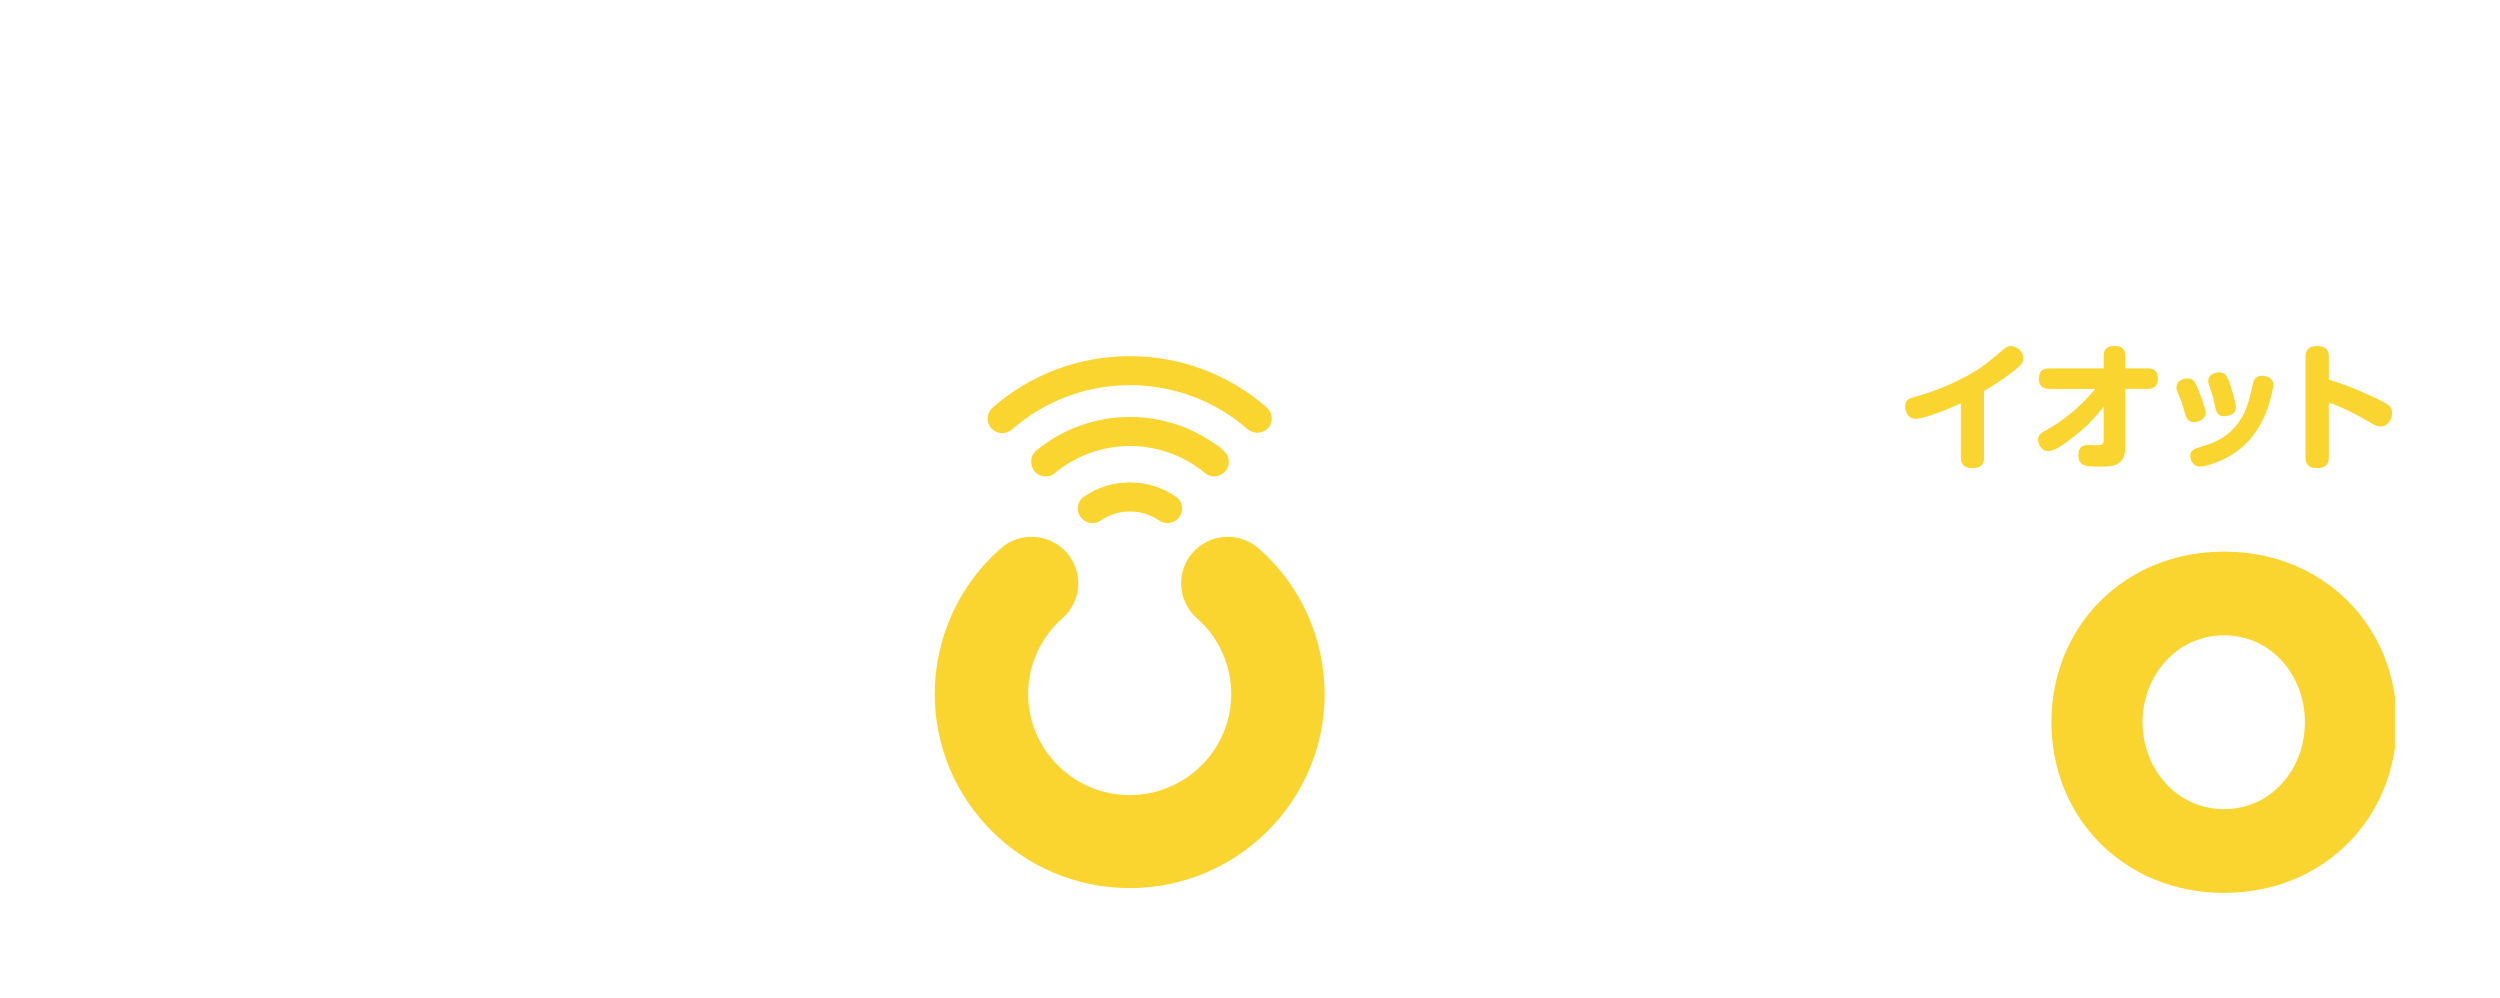 <svg width="238" height="95" viewBox="0 0 238 95" fill="none" xmlns="http://www.w3.org/2000/svg">
<g clip-path="url(#clip0_44_1157)" filter="url(#filter0_d_44_1157)">
<path d="M51.604 43.361L34.302 33.415C32.858 32.585 31.079 32.585 29.635 33.415L12.333 43.361C10.889 44.191 10 45.726 10 47.386V67.278C10 68.939 10.889 70.473 12.333 71.303L29.635 81.249C31.079 82.079 32.858 82.079 34.302 81.249L51.604 71.303C53.048 70.473 53.937 68.938 53.937 67.278V47.386C53.937 45.725 53.048 44.191 51.604 43.361ZM33.3 59.493C33.285 59.501 33.269 59.505 33.255 59.514L33.312 74.12C33.313 74.571 33.073 74.989 32.682 75.216C32.484 75.332 32.263 75.389 32.041 75.389C31.824 75.389 31.608 75.335 31.413 75.224L17.729 67.477C16.662 66.873 15.994 65.739 15.986 64.516L15.899 51.434C15.54 51.209 15.223 50.908 14.993 50.519C14.229 49.22 14.667 47.551 15.97 46.791C16.723 46.352 17.596 46.322 18.349 46.616L30.135 39.737C31.193 39.119 32.514 39.11 33.581 39.715L44.573 45.937C45.182 46.283 45.396 47.055 45.049 47.662C44.702 48.269 43.926 48.481 43.317 48.136L32.326 41.914C32.045 41.753 31.698 41.756 31.42 41.919L20.018 48.575C20.257 49.692 19.782 50.882 18.738 51.491C18.642 51.547 18.541 51.583 18.441 51.626L18.527 64.5C18.529 64.821 18.705 65.12 18.985 65.278L30.762 71.945L30.714 59.588C30.247 59.36 29.838 59 29.556 58.52C28.792 57.222 29.229 55.553 30.532 54.792C31.836 54.031 33.512 54.467 34.276 55.765C35.04 57.062 34.603 58.732 33.3 59.492L33.3 59.493ZM48.061 57.381C48.037 57.395 48.01 57.402 47.986 57.415L47.991 64.336C47.99 65.561 47.329 66.699 46.265 67.31L39.707 71.072C39.504 71.189 39.282 71.243 39.064 71.242C38.628 71.239 38.205 71.011 37.971 70.608C37.621 70.003 37.83 69.229 38.438 68.881L44.996 65.118C45.276 64.957 45.45 64.658 45.45 64.336L45.444 57.439C44.992 57.207 44.597 56.852 44.324 56.381C43.569 55.077 44.019 53.411 45.329 52.66C46.638 51.909 48.311 52.357 49.065 53.661C49.819 54.965 49.37 56.631 48.06 57.381L48.061 57.381Z" fill="white"/>
<path d="M69.414 35.581C69.414 32.453 72.02 29.858 75.162 29.858C78.305 29.858 80.911 32.453 80.911 35.581V79.083C80.911 82.212 78.305 84.807 75.162 84.807C72.02 84.807 69.414 82.212 69.414 79.083V35.581Z" fill="white"/>
<path d="M107.546 84.546C97.313 84.546 88.987 76.256 88.987 66.066C88.987 60.771 91.274 55.722 95.262 52.214C97.102 50.595 99.911 50.769 101.538 52.601C103.163 54.433 102.989 57.23 101.149 58.85C99.071 60.678 97.879 63.308 97.879 66.066C97.879 71.374 102.215 75.692 107.546 75.692C112.876 75.692 117.213 71.374 117.213 66.066C117.213 63.309 116.021 60.679 113.943 58.85C112.103 57.231 111.929 54.434 113.555 52.601C115.18 50.769 117.99 50.595 119.831 52.215C123.818 55.723 126.105 60.772 126.105 66.066C126.105 76.256 117.78 84.546 107.546 84.546Z" fill="#FAD530"/>
<path d="M111.147 49.67C110.894 49.67 110.647 49.595 110.432 49.455L110.411 49.441V49.442C109.574 48.87 108.591 48.567 107.569 48.567C106.547 48.567 105.568 48.869 104.732 49.439C104.512 49.589 104.258 49.668 103.996 49.668C103.662 49.668 103.348 49.539 103.113 49.305C102.843 49.036 102.707 48.665 102.741 48.285C102.772 47.927 102.956 47.605 103.245 47.404C104.513 46.521 106.007 46.053 107.566 46.053C109.125 46.053 110.626 46.522 111.897 47.408L111.921 47.426C112.193 47.627 112.367 47.936 112.399 48.28C112.434 48.656 112.303 49.026 112.039 49.296L111.992 49.337C111.781 49.545 111.473 49.67 111.147 49.67Z" fill="#FAD530"/>
<path d="M107.565 46.181C109.057 46.181 110.55 46.625 111.823 47.513C111.823 47.513 111.823 47.514 111.824 47.514C112.384 47.906 112.422 48.72 111.945 49.207C111.941 49.211 111.941 49.215 111.937 49.219C111.933 49.223 111.927 49.225 111.923 49.229C111.707 49.437 111.428 49.542 111.146 49.542C110.924 49.542 110.699 49.477 110.501 49.347C110.495 49.343 110.487 49.342 110.481 49.338L110.482 49.337C109.607 48.739 108.587 48.439 107.567 48.439C106.546 48.439 105.531 48.737 104.658 49.334C104.455 49.472 104.223 49.541 103.994 49.541C103.705 49.541 103.42 49.432 103.202 49.215C102.714 48.729 102.751 47.903 103.317 47.509C104.587 46.623 106.075 46.181 107.564 46.181M107.565 45.925C105.98 45.925 104.461 46.4 103.171 47.299C102.851 47.523 102.648 47.877 102.613 48.273C102.576 48.691 102.725 49.099 103.022 49.395C103.281 49.653 103.627 49.795 103.996 49.795C104.283 49.795 104.564 49.709 104.804 49.544C105.618 48.988 106.574 48.694 107.568 48.694C108.53 48.694 109.455 48.968 110.251 49.488L110.337 49.548L110.364 49.566L110.383 49.574C110.614 49.72 110.878 49.797 111.148 49.797C111.496 49.797 111.826 49.668 112.081 49.433L112.088 49.429L112.12 49.399L112.149 49.37L112.155 49.359C112.428 49.065 112.564 48.669 112.526 48.269C112.491 47.896 112.306 47.559 112.015 47.337L112.01 47.331L111.963 47.3C110.677 46.402 109.153 45.925 107.565 45.925Z" fill="#FAD530"/>
<path d="M118.93 40.659C118.93 40.659 118.933 40.658 118.935 40.658C118.927 40.652 118.918 40.65 118.911 40.643C118.917 40.648 118.923 40.653 118.93 40.659Z" fill="#FAD530"/>
<path d="M118.911 40.643C118.911 40.643 118.911 40.643 118.911 40.644C118.911 40.644 118.911 40.644 118.911 40.643ZM118.911 40.644C118.919 40.65 118.927 40.652 118.935 40.657C118.932 40.657 118.932 40.658 118.93 40.658C118.924 40.653 118.917 40.649 118.911 40.644Z" fill="#FAD530"/>
<path d="M118.911 40.771C118.981 40.771 119.039 40.714 119.039 40.643C119.039 40.573 118.981 40.516 118.911 40.516C118.84 40.516 118.783 40.573 118.783 40.643C118.783 40.714 118.84 40.771 118.911 40.771Z" fill="#FAD530"/>
<path d="M118.91 40.643L118.913 40.645L118.91 40.643Z" fill="#FAD530"/>
<path d="M95.398 41.11C95.066 41.11 94.753 40.981 94.518 40.748C94.271 40.501 94.141 40.174 94.151 39.826C94.162 39.471 94.325 39.132 94.596 38.894C98.165 35.761 102.764 34.035 107.546 34.035C112.328 34.035 116.921 35.755 120.497 38.879C120.497 38.879 120.552 38.925 120.579 38.953C120.79 39.177 120.915 39.447 120.937 39.733C120.968 40.11 120.839 40.461 120.578 40.72C120.345 40.948 120.036 41.075 119.709 41.075C119.398 41.075 119.094 40.961 118.851 40.755C115.718 38.032 111.72 36.541 107.569 36.541C103.397 36.541 99.385 38.046 96.271 40.778C96.026 40.992 95.716 41.111 95.398 41.111V41.11Z" fill="#FAD530"/>
<path d="M107.546 34.162C112.143 34.162 116.741 35.767 120.412 38.974C120.412 38.974 120.462 39.015 120.485 39.04C120.675 39.24 120.788 39.485 120.809 39.741C120.835 40.059 120.735 40.383 120.486 40.627C120.269 40.841 119.99 40.945 119.708 40.945C119.435 40.945 119.159 40.847 118.934 40.657C118.926 40.651 118.917 40.649 118.91 40.642C118.91 40.642 118.91 40.642 118.91 40.642C115.673 37.822 111.621 36.412 107.569 36.412C103.518 36.412 99.429 37.835 96.186 40.681C95.959 40.88 95.677 40.981 95.398 40.981C95.112 40.981 94.828 40.875 94.609 40.656C94.138 40.187 94.181 39.427 94.68 38.988C98.347 35.768 102.946 34.162 107.546 34.162ZM107.546 33.906C102.732 33.906 98.103 35.643 94.511 38.797C94.213 39.059 94.035 39.432 94.023 39.821C94.011 40.205 94.155 40.566 94.427 40.837C94.686 41.094 95.031 41.236 95.398 41.236C95.748 41.236 96.088 41.107 96.355 40.872C99.446 38.16 103.428 36.667 107.569 36.667C111.69 36.667 115.657 38.147 118.741 40.834L118.766 40.856L118.787 40.867C119.049 41.082 119.375 41.2 119.708 41.2C120.07 41.2 120.41 41.061 120.666 40.808C120.957 40.523 121.098 40.136 121.065 39.72C121.04 39.405 120.904 39.108 120.672 38.864C120.641 38.831 120.576 38.776 120.576 38.776C116.982 35.636 112.353 33.904 107.546 33.904V33.906Z" fill="#FAD530"/>
<path d="M99.549 45.231C99.214 45.231 98.886 45.095 98.648 44.859C98.471 44.682 98.362 44.454 98.317 44.161C98.246 43.706 98.404 43.269 98.738 42.992C101.203 40.947 104.337 39.821 107.564 39.821C110.297 39.821 112.938 40.61 115.2 42.105L115.304 42.169L115.47 42.28C115.673 42.415 115.876 42.551 116.069 42.701C116.128 42.747 116.184 42.798 116.239 42.849C116.28 42.887 116.321 42.925 116.364 42.961L116.426 43.02C116.676 43.231 116.838 43.566 116.85 43.918C116.864 44.271 116.733 44.601 116.484 44.85C116.231 45.089 115.909 45.22 115.583 45.22C115.324 45.22 115.081 45.142 114.876 44.992L114.848 44.998L114.821 44.955C112.8 43.264 110.225 42.333 107.57 42.333C104.915 42.333 102.339 43.264 100.318 44.955C100.105 45.133 99.831 45.231 99.548 45.231H99.549Z" fill="#FAD530"/>
<path d="M107.564 39.949C110.205 39.949 112.846 40.704 115.129 42.212C115.163 42.234 115.198 42.252 115.232 42.275C115.486 42.446 115.746 42.612 115.99 42.802C116.092 42.881 116.182 42.977 116.281 43.059C116.291 43.066 116.301 43.073 116.311 43.081C116.316 43.086 116.319 43.093 116.324 43.097C116.824 43.527 116.863 44.292 116.393 44.76C116.389 44.764 116.383 44.765 116.378 44.77C116.159 44.981 115.87 45.092 115.583 45.092C115.345 45.092 115.107 45.016 114.91 44.857C114.908 44.857 114.907 44.857 114.904 44.857C112.791 43.089 110.181 42.205 107.57 42.205C104.959 42.205 102.349 43.089 100.236 44.857C100.037 45.023 99.793 45.104 99.548 45.104C99.254 45.104 98.959 44.988 98.738 44.768C98.56 44.591 98.478 44.369 98.443 44.141C98.383 43.76 98.497 43.357 98.82 43.089C101.344 40.995 104.454 39.949 107.564 39.949M107.564 39.694C104.307 39.694 101.144 40.83 98.656 42.894C98.287 43.2 98.113 43.681 98.19 44.181C98.24 44.502 98.36 44.753 98.557 44.949C98.819 45.21 99.18 45.36 99.549 45.36C99.862 45.36 100.165 45.251 100.402 45.053C102.399 43.382 104.946 42.461 107.571 42.461C110.196 42.461 112.742 43.382 114.74 45.053L114.819 45.119L114.833 45.118C115.053 45.269 115.31 45.348 115.584 45.348C115.938 45.348 116.274 45.215 116.535 44.975L116.543 44.971L116.576 44.94C116.851 44.667 116.994 44.302 116.98 43.914C116.967 43.538 116.799 43.181 116.52 42.928L116.514 42.92L116.477 42.885C116.467 42.877 116.457 42.87 116.447 42.862C116.405 42.829 116.366 42.792 116.326 42.756C116.268 42.702 116.21 42.649 116.149 42.601C115.949 42.446 115.74 42.306 115.537 42.172L115.377 42.064C115.355 42.05 115.332 42.036 115.309 42.023L115.272 42C112.989 40.492 110.323 39.695 107.565 39.695L107.564 39.694Z" fill="#FAD530"/>
<path d="M139.997 41.154H131.456C128.455 41.154 126.069 38.779 126.069 35.791C126.069 32.802 128.455 30.427 131.456 30.427H160.081C163.082 30.427 165.467 32.802 165.467 35.791C165.467 38.78 163.082 41.154 160.081 41.154H151.539V79.081C151.539 82.222 148.923 84.828 145.768 84.828C142.613 84.828 139.997 82.222 139.997 79.081V41.154H139.997Z" fill="white"/>
<path d="M166.853 57.111C166.853 54.904 168.638 53.127 170.854 53.127H172.024V49.449C172.024 47.058 173.932 45.158 176.333 45.158C178.735 45.158 180.642 47.058 180.642 49.449V53.127H186.983C189.199 53.127 190.984 54.904 190.984 57.111C190.984 59.318 189.199 61.095 186.983 61.095H180.642V69.493C180.642 74.58 183.474 77.032 186.983 77.032C189.199 77.032 190.984 78.809 190.984 81.016C190.984 83.223 189.199 85 186.983 85C178.672 85 172.024 78.993 172.024 69.492V61.094H170.854C168.638 61.094 166.853 59.317 166.853 57.111Z" fill="white"/>
<path d="M195.294 68.757C195.294 59.685 202.188 52.513 211.73 52.513C221.272 52.513 228.166 59.685 228.166 68.757C228.166 77.829 221.272 85 211.73 85C202.188 85 195.294 77.829 195.294 68.757ZM219.425 68.757C219.425 64.282 216.224 60.482 211.73 60.482C207.236 60.482 203.973 64.282 203.973 68.757C203.973 73.231 207.236 77.031 211.73 77.031C216.224 77.031 219.425 73.231 219.425 68.757Z" fill="#FAD530"/>
<path d="M188.881 43.554C188.881 44.033 188.738 44.563 187.789 44.563C187.088 44.563 186.673 44.305 186.673 43.567V38.394C185.023 39.157 183.062 39.868 182.386 39.868C181.567 39.868 181.373 39.066 181.373 38.691C181.373 38.07 181.75 37.941 182.152 37.825C183.256 37.501 184.919 37.035 187.088 35.871C188.595 35.069 189.011 34.708 190.751 33.246C191.089 32.974 191.297 32.949 191.427 32.949C191.998 32.949 192.622 33.466 192.622 34.099C192.622 34.384 192.518 34.617 192.167 34.927C191.674 35.368 190.829 36.053 188.881 37.23V43.554Z" fill="#FAD530"/>
<path d="M195.142 37.023C194.752 37.023 194.103 36.971 194.103 36.053C194.103 35.186 194.636 35.069 195.142 35.069H200.273V33.892C200.273 33.453 200.39 32.935 201.286 32.935C201.961 32.935 202.325 33.194 202.325 33.892V35.069H204.39C204.78 35.069 205.429 35.109 205.429 36.039C205.429 36.906 204.884 37.023 204.39 37.023H202.325V42.571C202.325 44.421 201 44.421 200.064 44.421C198.571 44.421 197.87 44.421 197.87 43.309C197.87 42.481 198.35 42.365 198.779 42.365C198.908 42.365 199.48 42.391 199.597 42.391C200.039 42.391 200.272 42.326 200.272 41.899V38.705C199.194 40.127 198.142 41.007 197.583 41.447C196.869 42.016 195.687 42.947 195.011 42.947C194.323 42.947 194.024 42.249 194.024 41.822C194.024 41.395 194.348 41.188 194.855 40.917C195.141 40.762 196.635 39.934 198.233 38.369C198.479 38.123 198.96 37.644 199.467 37.024H195.141L195.142 37.023Z" fill="#FAD530"/>
<path d="M207.999 39.325C207.753 38.42 207.675 38.238 207.311 37.346C207.246 37.204 207.194 37.049 207.194 36.855C207.194 36.285 207.792 36.027 208.233 36.027C208.688 36.027 208.896 36.246 209.142 36.777C209.415 37.372 209.974 38.911 209.974 39.286C209.974 39.867 209.428 40.178 208.792 40.178C208.246 40.178 208.09 39.661 207.999 39.324L207.999 39.325ZM216.417 36.648C216.417 36.855 216.066 39.222 214.715 41.162C212.857 43.852 209.818 44.422 209.428 44.422C208.714 44.422 208.519 43.71 208.519 43.4C208.519 42.844 208.87 42.74 209.688 42.481C211.078 42.055 213.468 41.227 214.273 37.411C214.48 36.454 214.507 36.35 214.585 36.195C214.792 35.807 215.144 35.769 215.338 35.769C215.429 35.769 215.546 35.781 215.689 35.82C216.078 35.911 216.417 36.156 216.417 36.648ZM210.883 38.717C210.766 38.135 210.623 37.566 210.39 36.919C210.259 36.557 210.221 36.428 210.221 36.259C210.221 35.678 210.805 35.445 211.247 35.445C211.78 35.445 211.975 35.716 212.182 36.246C212.442 36.919 212.858 38.406 212.858 38.743C212.858 39.623 211.87 39.623 211.636 39.623C211.078 39.623 210.948 39.014 210.883 38.717Z" fill="#FAD530"/>
<path d="M221.704 43.489C221.704 43.865 221.678 44.563 220.6 44.563C219.522 44.563 219.483 43.903 219.483 43.489V34.022C219.483 33.66 219.509 32.949 220.587 32.949C221.652 32.949 221.704 33.608 221.704 34.022V36.143C224.055 36.855 226.043 37.837 226.64 38.135C227.484 38.562 227.731 38.807 227.731 39.325C227.731 39.881 227.342 40.605 226.64 40.605C226.315 40.605 226.042 40.476 225.601 40.204C224.354 39.467 223.067 38.794 221.704 38.316V43.489Z" fill="#FAD530"/>
<path d="M100.487 19.743C100.487 20.136 100.312 20.496 99.698 20.496C99.139 20.496 98.898 20.223 98.898 19.743V11.951C98.898 11.569 99.062 11.209 99.687 11.209C100.246 11.209 100.487 11.482 100.487 11.951V19.743Z" fill="white"/>
<path d="M108.598 17.415C108.598 19.036 107.568 20.549 105.354 20.549C103.14 20.549 102.11 19.036 102.11 17.415C102.11 15.814 103.118 14.281 105.354 14.281C107.59 14.281 108.598 15.814 108.598 17.415ZM103.677 17.415C103.677 18.231 104.093 19.38 105.354 19.38C106.615 19.38 107.042 18.231 107.042 17.415C107.042 16.629 106.647 15.441 105.354 15.441C104.05 15.441 103.677 16.659 103.677 17.415Z" fill="white"/>
<path d="M108.958 12.813C108.673 12.813 108.245 12.726 108.245 12.136C108.245 11.591 108.585 11.438 108.958 11.438H114.471C114.756 11.438 115.184 11.536 115.184 12.125C115.184 12.66 114.844 12.813 114.471 12.813H112.509V19.742C112.509 20.102 112.355 20.496 111.73 20.496C111.226 20.496 110.92 20.266 110.92 19.742V12.813H108.958Z" fill="white"/>
<path d="M118.59 13.323C118.415 13.323 117.856 13.323 117.856 12.614C117.856 11.948 118.316 11.893 118.59 11.893H124.827C124.991 11.893 125.189 11.916 125.463 11.959C125.43 11.872 125.386 11.752 125.386 11.555C125.386 10.9 125.923 10.333 126.603 10.333C127.26 10.333 127.797 10.868 127.797 11.523C127.797 12.199 127.217 12.81 126.438 12.723C126.471 12.832 126.504 12.963 126.504 13.28C126.504 13.989 126.066 16.172 124.608 17.863C122.898 19.838 120.201 20.384 119.774 20.384C119.117 20.384 119.029 19.729 119.029 19.577C119.029 19.107 119.424 19.009 119.862 18.9C120.597 18.714 122.109 18.332 123.424 16.968C124.191 16.161 124.652 15.124 124.86 14.022C124.893 13.814 124.915 13.705 124.915 13.617C124.915 13.323 124.707 13.323 124.553 13.323H118.591H118.59ZM126.592 10.976C126.285 10.976 126.033 11.227 126.033 11.533C126.033 11.85 126.285 12.09 126.592 12.09C126.899 12.09 127.15 11.85 127.15 11.533C127.15 11.227 126.899 10.976 126.592 10.976Z" fill="white"/>
<path d="M129.45 15.298C129.297 15.298 128.76 15.298 128.76 14.633C128.76 14.011 129.21 13.956 129.45 13.956H136.717C137.046 13.956 137.791 13.989 137.791 14.895C137.791 15.189 137.561 16.957 136.268 18.31C135.128 19.511 133.779 19.915 132.957 20.122C132.114 20.34 131.412 20.427 131.138 20.427C130.886 20.427 130.722 20.384 130.601 20.275C130.448 20.155 130.349 19.925 130.349 19.686C130.349 19.151 130.754 19.096 131.182 19.031C132.398 18.856 134.36 18.583 135.5 17.055C135.928 16.477 136.18 15.735 136.18 15.538C136.18 15.331 136.049 15.298 135.829 15.298H129.45ZM136.575 11.293C136.728 11.293 137.254 11.293 137.254 11.97C137.254 12.647 136.75 12.646 136.575 12.646H130.262C130.108 12.646 129.582 12.646 129.582 11.981C129.582 11.359 129.998 11.293 130.262 11.293L136.575 11.293Z" fill="white"/>
<path d="M140.552 16.182C140.289 15.331 140.102 14.916 139.883 14.447C139.829 14.327 139.774 14.207 139.774 14.053C139.774 13.672 140.169 13.464 140.508 13.464C141.023 13.464 141.21 13.966 141.846 15.701C141.933 15.953 141.966 16.073 141.966 16.236C141.966 16.782 141.397 16.88 141.155 16.88C140.772 16.88 140.673 16.563 140.552 16.181L140.552 16.182ZM147.38 13.858C147.38 13.901 147.139 15.975 145.944 17.699C144.311 20.035 141.67 20.427 141.494 20.427C140.99 20.427 140.848 19.937 140.848 19.718C140.848 19.314 141.067 19.249 141.834 19.02C142.711 18.758 144.684 18.103 145.572 15.538C145.725 15.112 145.747 14.992 145.977 13.901C146.043 13.606 146.131 13.224 146.646 13.224C146.712 13.224 146.789 13.235 146.865 13.257C147.304 13.344 147.38 13.639 147.38 13.857V13.858ZM142.974 15.659C142.766 14.807 142.623 14.382 142.425 13.88C142.381 13.76 142.338 13.651 142.338 13.509C142.338 13.149 142.7 12.941 143.051 12.941C143.456 12.941 143.565 13.16 143.697 13.454C143.949 13.989 144.387 15.484 144.387 15.746C144.387 16.369 143.763 16.39 143.533 16.39C143.149 16.39 143.051 15.997 142.974 15.659Z" fill="white"/>
<path d="M151.511 19.773C151.511 20.024 151.489 20.526 150.743 20.526C149.987 20.526 149.954 20.057 149.954 19.773V11.512C149.954 11.261 149.965 10.748 150.722 10.748C151.478 10.748 151.511 11.218 151.511 11.512V13.542C152.99 13.978 154.437 14.568 155.818 15.266C156.619 15.681 156.794 15.845 156.794 16.215C156.794 16.598 156.52 17.11 156.027 17.11C155.774 17.11 155.533 16.968 155.084 16.706C154.459 16.335 153.55 15.888 152.925 15.604C152.223 15.287 151.829 15.168 151.511 15.058V19.773Z" fill="white"/>
<path d="M165.834 11.544C166.985 11.544 167.028 12.21 167.028 12.603C167.028 12.734 166.919 15.484 165.045 17.634C163.346 19.599 160.704 20.232 160.167 20.232C159.499 20.232 159.433 19.555 159.433 19.435C159.433 18.976 159.817 18.878 160.266 18.758C162.94 18.059 164.31 16.532 164.859 15.233C165.253 14.316 165.396 13.465 165.396 13.268C165.396 12.974 165.198 12.974 165.045 12.974H159.006C158.841 12.974 158.271 12.974 158.271 12.264C158.271 11.599 158.731 11.544 159.006 11.544H165.834Z" fill="white"/>
<path d="M172.661 13.105C172.661 12.81 172.77 12.482 173.319 12.482C173.757 12.482 173.998 12.679 173.998 13.105V13.989H175.5C175.686 13.989 176.179 13.989 176.179 14.622C176.179 15.168 175.818 15.255 175.5 15.255H173.998V19.162C173.998 20.362 173.143 20.428 172.519 20.428C171.455 20.428 170.951 20.406 170.951 19.719C170.951 19.075 171.39 19.075 171.532 19.075C171.641 19.075 172.168 19.119 172.267 19.119C172.618 19.119 172.662 19.053 172.662 18.814V16.467C172.256 16.98 171.85 17.504 170.842 18.333C170.338 18.759 169.428 19.479 168.935 19.479C168.529 19.479 168.31 19.075 168.31 18.759C168.31 18.453 168.54 18.322 168.902 18.126C169.417 17.842 170.645 17.056 172.146 15.255H169.022C168.825 15.255 168.342 15.245 168.342 14.623C168.342 14.076 168.693 13.989 169.022 13.989H172.661V13.105V13.105Z" fill="white"/>
<path d="M178.731 16.39C178.49 16.39 177.92 16.39 177.92 15.648C177.92 14.938 178.414 14.895 178.731 14.895H186.886C187.116 14.895 187.697 14.895 187.697 15.636C187.697 16.368 187.182 16.39 186.886 16.39H178.731Z" fill="white"/>
<path d="M190.337 16.369C191.137 14.055 191.465 12.821 191.794 11.599C191.904 11.184 192.068 10.911 192.496 10.911C192.901 10.911 193.406 11.097 193.406 11.544C193.406 11.784 193.175 12.494 193.087 12.789C192.484 14.665 191.838 16.543 191.082 18.365C193.405 18.136 193.657 18.104 195.882 17.841C195.411 16.772 195.367 16.706 194.852 15.779C194.83 15.735 194.709 15.517 194.709 15.309C194.709 14.774 195.312 14.687 195.477 14.687C195.805 14.687 195.948 14.807 196.364 15.484C196.682 16.008 198.118 18.823 198.118 19.533C198.118 20.067 197.581 20.242 197.263 20.242C196.923 20.242 196.825 20.122 196.726 19.98C196.649 19.871 196.627 19.784 196.364 19.052C193.712 19.434 193.427 19.478 190.862 19.794C190.566 19.827 189.514 19.958 189.284 19.958C188.846 19.958 188.561 19.718 188.561 19.183C188.561 18.572 188.911 18.539 189.547 18.495C190.139 16.924 190.205 16.76 190.336 16.367L190.337 16.369Z" fill="white"/>
</g>
<defs>
<filter id="filter0_d_44_1157" x="0" y="-1" width="238" height="96" filterUnits="userSpaceOnUse" color-interpolation-filters="sRGB">
<feFlood flood-opacity="0" result="BackgroundImageFix"/>
<feColorMatrix in="SourceAlpha" type="matrix" values="0 0 0 0 0 0 0 0 0 0 0 0 0 0 0 0 0 0 127 0" result="hardAlpha"/>
<feOffset/>
<feGaussianBlur stdDeviation="5"/>
<feComposite in2="hardAlpha" operator="out"/>
<feColorMatrix type="matrix" values="0 0 0 0 0.427 0 0 0 0 0.529 0 0 0 0 0.588 0 0 0 0.2 0"/>
<feBlend mode="normal" in2="BackgroundImageFix" result="effect1_dropShadow_44_1157"/>
<feBlend mode="normal" in="SourceGraphic" in2="effect1_dropShadow_44_1157" result="shape"/>
</filter>
<clipPath id="clip0_44_1157">
<rect width="218" height="76" fill="white" transform="translate(10 9)"/>
</clipPath>
</defs>
</svg>
